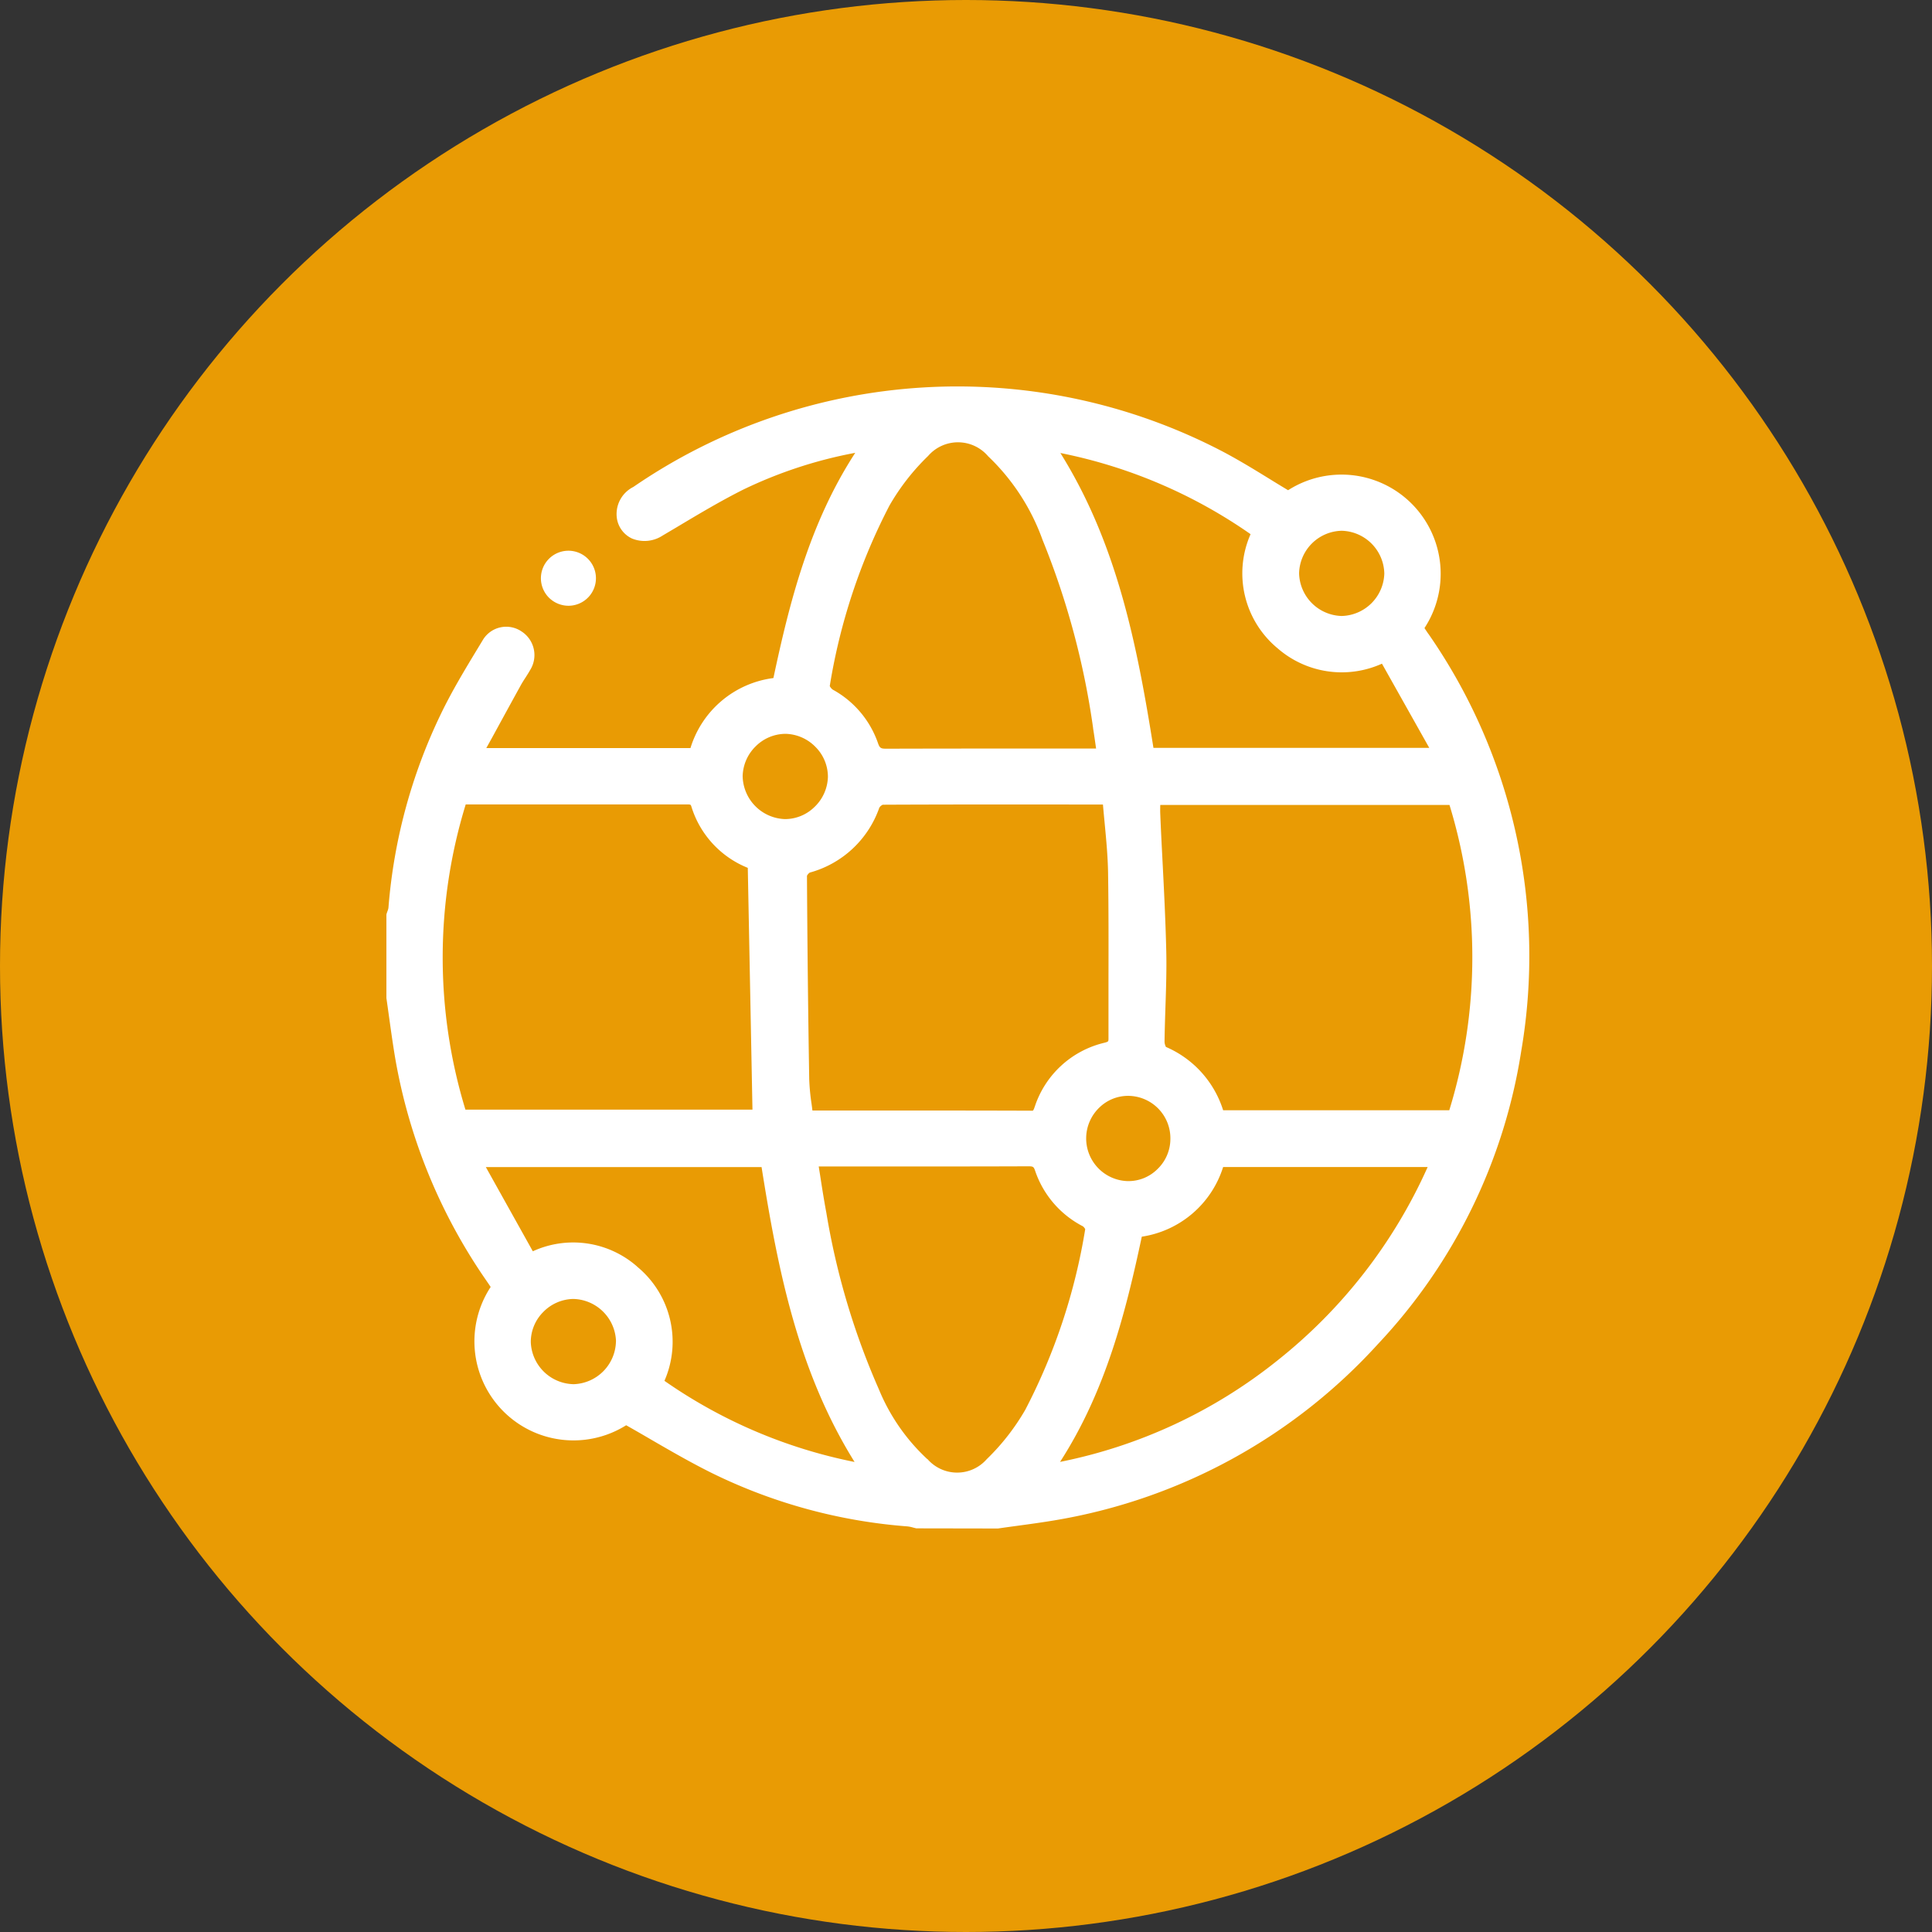 <svg xmlns="http://www.w3.org/2000/svg" xmlns:xlink="http://www.w3.org/1999/xlink" width="95" height="95" viewBox="0 0 95 95">
  <rect x="0" y="0" width="95" height="95" fill="#333333" stroke="none"/>
  <defs>
    <clipPath id="clip-path">
      <rect id="Rectángulo_1548" data-name="Rectángulo 1548" width="56.178" height="56.159" fill="#fff"/>
    </clipPath>
  </defs>
  <g id="benefits-icon04" transform="translate(-580 -4322)">
    <circle id="Elipse_201" data-name="Elipse 201" cx="47.5" cy="47.5" r="47.5" transform="translate(580 4322)" fill="#e99b04"/>
    <g id="Grupo_4403" data-name="Grupo 4403" transform="translate(599 4341)">
      <g id="Grupo_4202" data-name="Grupo 4202" clip-path="url(#clip-path)">
        <path id="Trazado_1687" data-name="Trazado 1687" d="M51.234,12.169c-.064-.095-.128-.19-.19-.284a4.876,4.876,0,0,0-6.706-6.779c-.3-.18-.6-.363-.894-.545-.748-.46-1.522-.935-2.313-1.352A28.168,28.168,0,0,0,12.141,4.946a1.491,1.491,0,0,0-.809,1.534,1.31,1.31,0,0,0,.742,1,1.622,1.622,0,0,0,1.51-.146L14.3,6.91c1.058-.632,2.152-1.286,3.265-1.843a21.913,21.913,0,0,1,5.489-1.8c-2.254,3.466-3.233,7.358-4.024,11.075a4.923,4.923,0,0,0-4.079,3.444H4.912l.3-.541c.477-.874.937-1.716,1.4-2.556.066-.12.141-.235.22-.358s.16-.247.233-.379a1.383,1.383,0,0,0-.417-1.9,1.341,1.341,0,0,0-1.92.442l-.206.34c-.636,1.05-1.294,2.135-1.836,3.26A26.7,26.7,0,0,0,.1,25.643a.753.753,0,0,1-.048.165c-.015.042-.031.085-.043.128L0,25.977v4.059l0,.042c.045.307.087.615.13.922.092.662.187,1.345.3,2.017a27.361,27.361,0,0,0,4.448,10.9l.069.1c.06.088.121.177.18.266a4.872,4.872,0,0,0,6.663,6.8c.41.231.819.468,1.216.7.979.567,1.992,1.153,3.02,1.661a26.292,26.292,0,0,0,9.6,2.613,1.614,1.614,0,0,1,.271.056c.054.014.107.028.161.04l3.992.007.021,0c.309-.045.618-.087.927-.129.663-.09,1.349-.183,2.022-.3A27.608,27.608,0,0,0,48.76,47.087,27.072,27.072,0,0,0,55.8,32.695a27.752,27.752,0,0,0-4.562-20.526M11.288,46.95h0a2.151,2.151,0,0,1-2.077,2.114A2.148,2.148,0,0,1,7.1,46.987a2.084,2.084,0,0,1,.61-1.47,2.118,2.118,0,0,1,1.467-.644H9.2a2.152,2.152,0,0,1,2.09,2.077M18,35.563H3.886A25.587,25.587,0,0,1,3.9,20.556h7.079q1.879,0,3.758,0c.223,0,.224,0,.258.1a4.751,4.751,0,0,0,2.775,3.019ZM46.976,11.29h-.008a2.152,2.152,0,0,1-2.089-2.1A2.142,2.142,0,0,1,46.97,7.1h.009a2.15,2.15,0,0,1,2.09,2.1,2.151,2.151,0,0,1-2.093,2.09M26.6,52.751a9.7,9.7,0,0,1-2.383-3.433,36.077,36.077,0,0,1-2.581-8.667c-.107-.574-.2-1.148-.293-1.756q-.042-.265-.085-.537h4.556c1.884,0,3.832,0,5.749-.008.24,0,.268.02.338.226A4.8,4.8,0,0,0,34.247,41.3a.4.4,0,0,1,.115.142,29.4,29.4,0,0,1-2.943,8.874,11.1,11.1,0,0,1-1.9,2.436,1.933,1.933,0,0,1-2.914-.006M43.824,12.881a4.8,4.8,0,0,0,5.129.754l2.327,4.141H37.717c-.811-5.106-1.8-10.056-4.576-14.5a24.792,24.792,0,0,1,9.352,3.991,4.781,4.781,0,0,0,1.33,5.613M36.512,34.887A2.086,2.086,0,0,1,38.55,37.02a2.064,2.064,0,0,1-.64,1.472,2.021,2.021,0,0,1-1.465.586,2.1,2.1,0,0,1-1.387-3.617,2.024,2.024,0,0,1,1.407-.575h.047M20.81,23.91a5.02,5.02,0,0,0,3.427-3.192.393.393,0,0,1,.169-.147c3.3-.016,6.655-.013,9.9-.01h.928c.025.3.054.6.083.906.077.808.156,1.643.169,2.462.027,1.755.024,3.542.02,5.269,0,.953,0,1.905,0,2.858,0,.157,0,.166-.2.219a4.757,4.757,0,0,0-3.417,3.12l-.019.052a.657.657,0,0,1-.069.157s-.021.018-.09.012c-2.1-.008-4.236-.009-6.342-.009h-4.42c-.014-.112-.029-.224-.044-.335a10.5,10.5,0,0,1-.114-1.2c-.053-3.191-.09-6.464-.111-10.006a.4.4,0,0,1,.129-.152m13.94-7.1c.047.287.088.574.131.877l.017.117H32.369c-2.553,0-5.193,0-7.79.008-.27,0-.324-.033-.41-.283a4.785,4.785,0,0,0-2.222-2.622.477.477,0,0,1-.146-.176,29.368,29.368,0,0,1,2.936-8.876,11.083,11.083,0,0,1,1.9-2.438,1.943,1.943,0,0,1,2.951.015,10.628,10.628,0,0,1,2.68,4.123,38.881,38.881,0,0,1,2.484,9.256M21.064,20.667a2.067,2.067,0,0,1-1.469.61,2.152,2.152,0,0,1-2.077-2.115,2.118,2.118,0,0,1,.645-1.467,2.087,2.087,0,0,1,1.444-.61h.025a2.122,2.122,0,0,1,1.468.645A2.082,2.082,0,0,1,21.71,19.2a2.122,2.122,0,0,1-.646,1.468M37.143,41.811a4.968,4.968,0,0,0,4-3.424H51.2A25.325,25.325,0,0,1,43.812,47.9a24.886,24.886,0,0,1-10.687,4.985c2.256-3.5,3.232-7.376,4.019-11.074m1.119-9.6c.007-.559.026-1.13.044-1.681.03-.908.062-1.848.04-2.775-.036-1.541-.116-3.1-.194-4.616-.036-.7-.072-1.4-.1-2.105-.007-.143-.005-.287,0-.452H52.274a25.543,25.543,0,0,1-.01,15.012H41.144a5.033,5.033,0,0,0-2.812-3.113.613.613,0,0,1-.07-.269M12.331,43.282A4.763,4.763,0,0,0,7.2,42.529L4.89,38.389H18.448c.809,5.1,1.8,10.048,4.573,14.5a24.827,24.827,0,0,1-9.349-3.99,4.783,4.783,0,0,0-1.341-5.613" transform="translate(0 -0.001)" fill="#fff"/>
        <path id="Trazado_1688" data-name="Trazado 1688" d="M53.807,58.186h0a1.353,1.353,0,1,0-.992-.405,1.369,1.369,0,0,0,.992.405" transform="translate(-44.83 -47.4)" fill="#fff"/>
      </g>
    </g>
  </g>
</svg>

